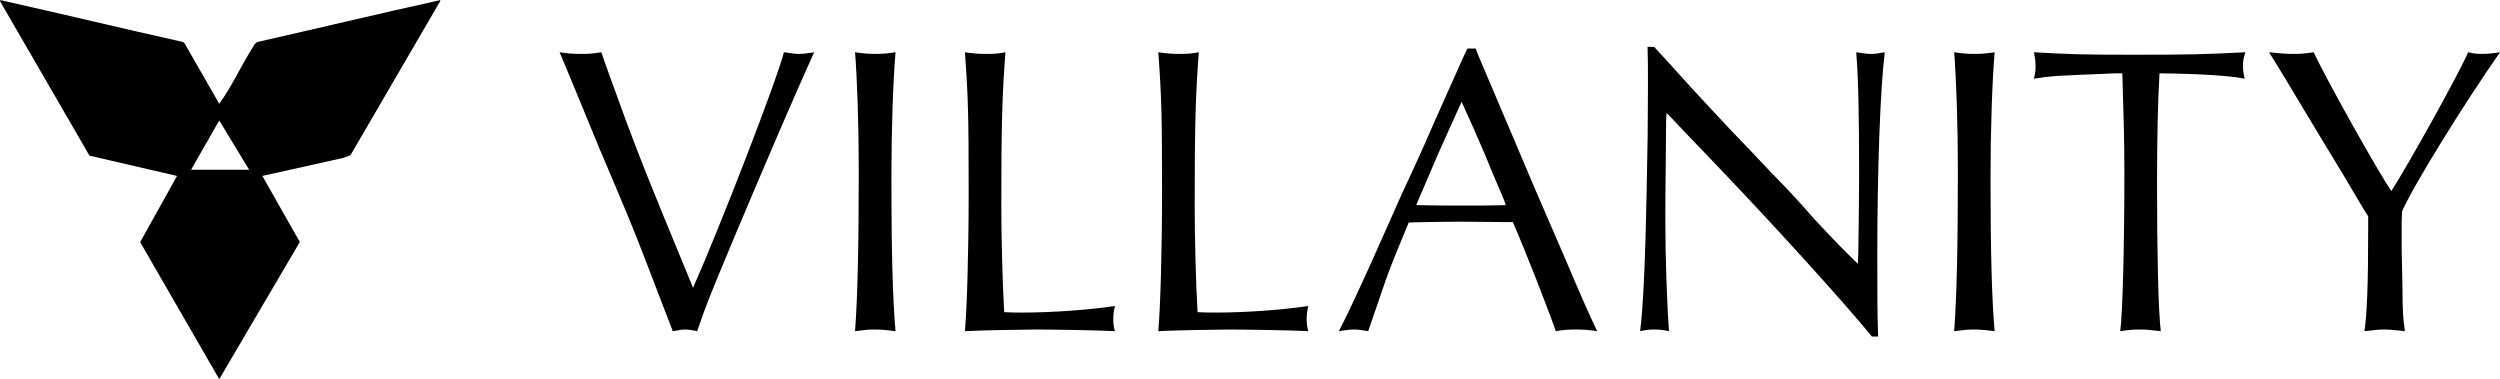 <?xml version="1.0" encoding="UTF-8"?>
<svg xmlns="http://www.w3.org/2000/svg" id="Layer_2" data-name="Layer 2" viewBox="0 0 4395.25 666.6">
  <g id="Layer_1-2" data-name="Layer 1">
    <g>
      <g>
        <path d="M1064.45,112.93c53.76,149.65,64.66,176.53,154.01,393.02,46.49-104.61,146.75-363.24,159.82-414.09,14.53,2.18,20.34,2.91,26.88,2.91s12.35-.73,26.15-2.91c-37.05,82.09-82.82,188.88-138.03,319.65-49.4,118.42-50.85,122.05-67.56,170.72-11.62-2.18-15.98-2.91-21.07-2.91s-9.44.73-21.79,2.91l-5.09-13.08c-45.04-116.96-48.67-127.13-58.84-152.56-9.44-23.25-20.34-50.13-32.69-79.19l-32.69-77.01-31.96-77.73-29.79-71.92-7.99-18.89c14.53,2.18,22.52,2.91,38.5,2.91,14.53,0,21.79-.73,34.87-2.91l7.27,21.07Z"></path>
        <path d="M1538.83,94.77c13.08,0,21.07-.73,35.6-2.91-4.36,50.85-7.26,137.3-7.26,221.57,0,123.5,2.18,213.58,7.26,268.79-17.44-2.18-26.15-2.91-36.32-2.91-10.9,0-18.89.73-34.87,2.91,4.36-57.39,6.54-146.02,6.54-282.6,0-80.64-2.91-162.73-6.54-207.77,14.53,2.18,22.52,2.91,35.6,2.91Z"></path>
        <path d="M1735.7,94.77c13.8,0,20.34-.73,31.96-2.91-5.81,76.28-7.26,129.31-7.26,273.15,0,47.22,2.18,137.3,5.08,183.8,14.53.73,21.79.73,31.96.73,53.76,0,121.32-5.09,162.73-11.62-2.18,9.44-2.91,15.26-2.91,23.97,0,7.99.73,12.35,2.91,20.34-22.52-1.45-106.06-2.91-138.76-2.91-21.79,0-99.53,1.45-124.95,2.91,3.63-42.86,6.54-138.03,6.54-244.09,0-132.94-.73-165.64-6.54-246.27,14.53,2.18,23.25,2.91,39.23,2.91Z"></path>
        <path d="M2075.68,94.77c13.8,0,20.34-.73,31.96-2.91-5.81,76.28-7.27,129.31-7.27,273.15,0,47.22,2.18,137.3,5.09,183.8,14.53.73,21.79.73,31.96.73,53.76,0,121.32-5.09,162.73-11.62-2.18,9.44-2.91,15.26-2.91,23.97,0,7.99.73,12.35,2.91,20.34-22.52-1.45-106.06-2.91-138.76-2.91-21.79,0-99.53,1.45-124.95,2.91,3.63-42.86,6.54-138.03,6.54-244.09,0-132.94-.73-165.64-6.54-246.27,14.53,2.18,23.25,2.91,39.23,2.91Z"></path>
        <path d="M2599.45,98.4l49.4,116.24,50.85,119.87,53.76,124.23c30.51,71.92,37.78,87.9,54.48,123.5-15.26-2.18-23.25-2.91-37.78-2.91s-21.79.73-34.87,2.91c-13.08-37.78-53.03-140.21-75.55-191.79h-13.08l-82.82-.73c-.73,0-70.47.73-87.18,1.45-17.43,42.14-31.24,75.55-37.05,92.26-.73.73-15.26,44.31-34.14,98.8-12.35-2.18-18.16-2.91-24.7-2.91-7.27,0-12.35.73-26.88,2.91,15.26-29.79,26.15-53.03,56.67-119.87,18.16-41.41,37.05-82.82,55.94-125.68,18.89-39.96,36.32-78.46,54.49-120.59,16.71-37.05,34.14-76.28,51.58-115.51l7.26-15.26h14.53l5.09,13.08ZM2565.31,188.48l-36.32,80.64-34.87,81.36-4.36,10.17c33.42.73,47.22.73,83.54.73,31.96,0,49.4,0,74.1-.73l-3.63-10.17c-11.62-26.88-23.25-54.49-34.14-81.36-13.08-30.51-23.97-55.21-39.96-90.08l-4.36,9.44Z"></path>
        <path d="M2908.19,82.42c13.08,13.8,21.07,23.25,66.11,72.65,29.06,31.24,53.03,57.39,69.01,74.1,23.97,24.7,47.95,50.13,71.2,74.83,23.97,23.97,51.58,53.76,74.1,79.91,39.23,42.14,56.66,59.57,77.73,79.91l.73-18.16q1.45-98.07,1.45-139.48c0-101.71-1.45-171.45-5.09-214.31,13.8,2.18,19.62,2.91,25.43,2.91,7.26,0,13.08-.73,24.7-2.91-7.99,66.11-13.08,207.77-13.08,355.97,0,70.47,0,103.16,1.45,143.84h-10.9c-48.67-59.57-169.99-193.97-292.77-321.83-20.34-21.07-39.96-41.41-59.57-62.48l-8.72-8.72-.73,13.08c-1.45,148.93-1.45,151.83-1.45,170.72,0,69.01,2.91,153.29,6.54,199.78-10.17-2.18-16.71-2.91-26.15-2.91s-14.53.73-24.7,2.91c5.08-35.6,9.44-129.31,11.62-252.09q2.18-95.17,2.18-175.08c0-39.23,0-52.31-.73-72.65h11.62Z"></path>
        <path d="M3471.2,94.77c13.08,0,21.07-.73,35.6-2.91-4.36,50.85-7.26,137.3-7.26,221.57,0,123.5,2.18,213.58,7.26,268.79-17.44-2.18-26.15-2.91-36.32-2.91-10.9,0-18.89.73-34.87,2.91,4.36-57.39,6.54-146.02,6.54-282.6,0-80.64-2.91-162.73-6.54-207.77,14.53,2.18,22.52,2.91,35.6,2.91Z"></path>
        <path d="M3719.64,128.91c-106.06,4.36-111.88,4.36-143.84,9.44,2.18-8.72,2.91-13.8,2.91-21.79s-.73-13.8-2.91-24.7c64.66,3.63,85,4.36,177.26,4.36,101.71,0,122.05-.73,194.69-4.36-3.63,10.17-4.36,15.26-4.36,23.25s.73,13.08,2.91,23.25c-23.97-5.09-79.18-8.72-149.65-9.44-2.91,45.04-4.36,117.69-4.36,192.52,0,124.95,2.18,221.57,6.54,260.8-17.44-2.18-26.15-2.91-37.05-2.91-11.62,0-18.89.73-34.14,2.91,4.36-34.87,7.26-153.29,7.26-281.14,0-50.13-1.45-104.61-3.63-172.17h-11.62Z"></path>
        <path d="M4078.51,239.33c-51.58-86.45-81.37-135.12-89.36-147.47,20.34,2.18,30.51,2.91,43.59,2.91,12.35,0,20.34-.73,34.87-2.91,24.7,52.31,113.33,209.95,136.58,244.09,31.24-48.67,118.41-205.59,135.12-244.09,9.44,2.18,14.53,2.91,23.97,2.91s17.44-.73,31.96-2.91c-62.48,89.36-152.56,234.65-172.17,279.69-.73,10.9-.73,21.79-.73,24.7v39.96l1.45,71.92c0,39.23,1.45,55.94,4.36,74.1-26.88-2.91-30.51-2.91-37.05-2.91-8.72,0-15.26.73-34.14,2.91,4.36-30.51,6.54-79.91,6.54-178.71v-23.25l-8.72-13.8-37.05-62.48-39.23-64.66Z"></path>
      </g>
      <g id="uX7CH4.tif">
        <path d="M385.45,182.44c22.7-31.08,38.34-67.12,59.08-99.46,2.18-3.4,3.95-7.29,7.88-9.13C559.04,49.72,665.43,24.18,772.19.64c1.7-.37,2.22-1.86,1.59,1.61l-157.72,270.79-12.46,4.56-142.35,31.7,65.83,116.17-141.61,241.14-139.05-240.91,64.77-116.4-153.9-35.63L.16,2.26c-1.34-3.7,6.02-.79,8.08-.33,104.57,23.3,208.75,48.64,313.35,71.87l2.66,1.98,61.2,106.66ZM438.03,298.45l-52.58-86.62-49.53,86.62h102.11Z"></path>
      </g>
    </g>
  </g>
</svg>
